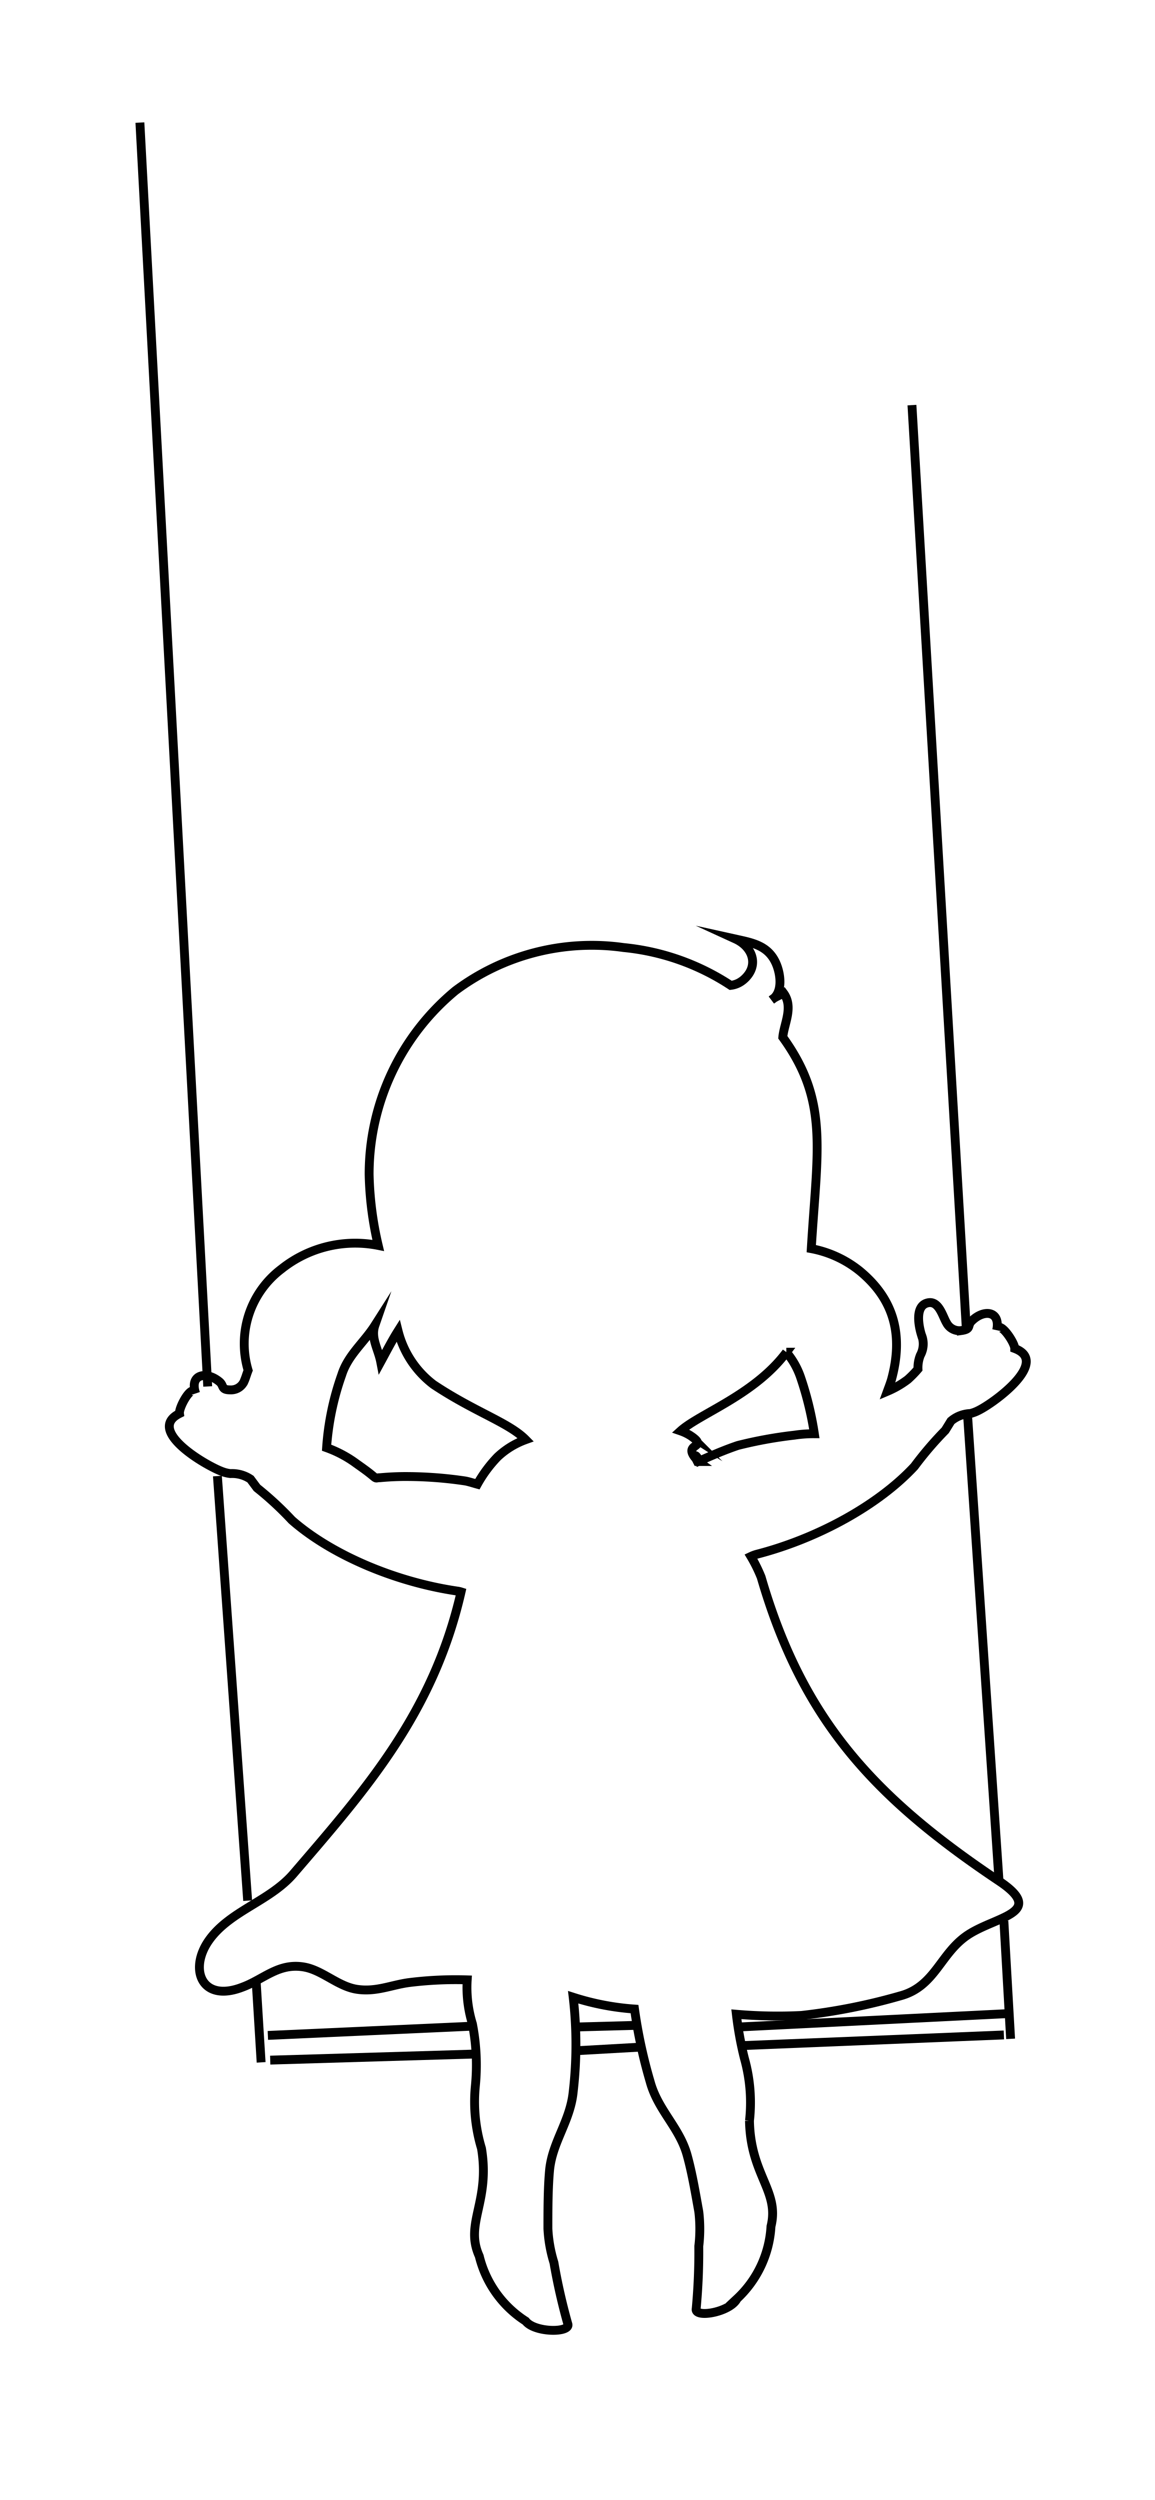 <svg id="Laag_1" data-name="Laag 1" xmlns="http://www.w3.org/2000/svg" viewBox="0 0 97.75 211.5"><title>silhouetje schommel m </title><line x1="81.89" y1="119.78" x2="84.55" y2="159.13" fill="none" stroke="#010101" stroke-miterlimit="10" stroke-width="0.75"/><line x1="77.18" y1="34.27" x2="81.77" y2="112.22" fill="none" stroke="#010101" stroke-miterlimit="10" stroke-width="0.75"/><line x1="11.84" y1="10.37" x2="17.58" y2="117.29" fill="none" stroke="#010101" stroke-miterlimit="10" stroke-width="0.75"/><line x1="54.03" y1="173.19" x2="49.04" y2="173.47" fill="none" stroke="#010101" stroke-miterlimit="10" stroke-width="0.75"/><line x1="84.96" y1="172.15" x2="62.87" y2="173.05" fill="none" stroke="#010101" stroke-miterlimit="10" stroke-width="0.75"/><line x1="40.35" y1="173.76" x2="22.87" y2="174.28" fill="none" stroke="#010101" stroke-miterlimit="10" stroke-width="0.75"/><line x1="39.93" y1="171.41" x2="22.67" y2="172.19" fill="none" stroke="#010101" stroke-miterlimit="10" stroke-width="0.75"/><line x1="18.4" y1="124.87" x2="20.96" y2="160.79" fill="none" stroke="#010101" stroke-miterlimit="10" stroke-width="0.75"/><line x1="21.68" y1="167.63" x2="22.1" y2="174.47" fill="none" stroke="#010101" stroke-miterlimit="10" stroke-width="0.75"/><line x1="84.96" y1="162.5" x2="85.53" y2="172.48" fill="none" stroke="#010101" stroke-miterlimit="10" stroke-width="0.75"/><line x1="48.62" y1="171.48" x2="54.17" y2="171.33" fill="none" stroke="#010101" stroke-miterlimit="10" stroke-width="0.75"/><line x1="62.44" y1="171.48" x2="85.39" y2="170.34" fill="none" stroke="#010101" stroke-miterlimit="10" stroke-width="0.75"/><path d="M84.55,159.13c-10.66-7.13-16.64-13.69-20.13-25.7a12.57,12.57,0,0,0-.87-1.76,3.12,3.12,0,0,1,.48-.18c5.21-1.34,10.35-4.19,13.36-7.44A29.45,29.45,0,0,1,80,121l.48-.78a2.68,2.68,0,0,1,1.64-.64,3,3,0,0,0,.65-.24c1.36-.65,6.11-4.14,3.11-5.26,0-.52-1.33-2.48-1.53-1.55.35-1.63-1.08-1.81-2.12-.77-.39.38,0,.68-.86.8a1.22,1.22,0,0,1-1.26-.65c-.33-.54-.64-1.88-1.56-1.7-1.16.22-.79,2-.57,2.71a2,2,0,0,1-.09,1.73,2.83,2.83,0,0,0-.2,1.17,8.93,8.93,0,0,1-.86.88,8,8,0,0,1-1.73,1c.12-.33.25-.66.35-1,1-3.69.28-6.71-2.65-9.15a9.27,9.27,0,0,0-4.14-1.92c.51-8.45,1.49-12.48-2.41-17.88.1-1.15.93-2.56.06-3.74-.31.19-.77.36-1,.57,1-.61.75-2.26.34-3.14-.68-1.47-2-1.69-3.4-2,1.42.65,2,2.18.79,3.34a2.34,2.34,0,0,1-.37.29,2,2,0,0,1-.83.29,20,20,0,0,0-9.06-3.2,19.27,19.27,0,0,0-14.24,3.65,20.14,20.14,0,0,0-7.3,15.55,28.75,28.75,0,0,0,.77,6,10,10,0,0,0-8.2,2A7.91,7.91,0,0,0,21,115.93c-.13.33-.22.66-.32.88a1.21,1.21,0,0,1-1.19.77c-.81,0-.51-.36-.93-.7-1.14-.93-2.55-.6-2,1-.3-.9-1.44,1.18-1.37,1.7-2.86,1.42,2.21,4.4,3.64,4.92a2.83,2.83,0,0,0,.67.16,2.78,2.78,0,0,1,1.7.47l.55.74a27.2,27.2,0,0,1,2.95,2.73c3.33,2.92,8.73,5.23,14,6a1.83,1.83,0,0,1,.32.07c-2.36,10.31-8.15,16.81-14.22,23.88-2,2.29-5.35,3.12-7.1,5.57s-.65,5.31,2.78,4c1.84-.67,3.07-2.08,5.23-1.72,1.57.26,2.89,1.65,4.51,1.89s2.9-.37,4.39-.57a31.78,31.78,0,0,1,4.93-.23,10.48,10.48,0,0,0,.44,3.72,18.24,18.24,0,0,1,.25,5.26,13.66,13.66,0,0,0,.52,5.28c.75,4.54-1.45,6.33-.19,9.11a9.1,9.1,0,0,0,3.93,5.5c.77,1,3.87,1,3.56.22a50.83,50.83,0,0,1-1.17-5.17,11.6,11.6,0,0,1-.51-2.87c0-1.59,0-3.4.14-4.94.23-2.4,1.75-4.15,2-6.64a34.7,34.7,0,0,0,0-8,21.89,21.89,0,0,0,5.19,1,42.46,42.46,0,0,0,1.32,6.13c.65,2.41,2.46,3.86,3.12,6.18.42,1.49.72,3.27,1,4.83a12.4,12.4,0,0,1,0,2.92,51.87,51.87,0,0,1-.22,5.29c-.17.82,2.88.31,3.46-.85a9.07,9.07,0,0,0,2.87-6.12c.74-3-1.74-4.33-1.82-8.93a13.83,13.83,0,0,0-.43-5.28,28.83,28.83,0,0,1-.68-3.73,40.63,40.63,0,0,0,5.51.1,50.45,50.45,0,0,0,8.34-1.65c3-.79,3.4-3.65,5.8-5.2S88.57,161.82,84.55,159.13Zm-18-44.74a6.57,6.57,0,0,1,1.2,2.11,27.53,27.53,0,0,1,1.17,4.79,10.8,10.8,0,0,0-1.68.12,36.39,36.39,0,0,0-4.79.87c-1.1.37-2.19.84-3.27,1.32-.1-.26-.48-.8-.23-.1a.6.6,0,0,0,.14.14l-.07,0a.83.83,0,0,1-.07-.18c-1.3-1.44,1.13-.9-.5-2a4,4,0,0,0-.85-.41C59.23,119.58,63.87,118,66.56,114.39Zm-32,10.52a23.43,23.43,0,0,0-2.38.1c-.36,0-.29.11-.57-.12-.53-.45-1.07-.81-1.65-1.23a9.89,9.89,0,0,0-2.31-1.19,23.13,23.13,0,0,1,1.28-6.16c.53-1.68,1.88-2.73,2.81-4.19-.37,1.07.28,2,.49,3.09.47-.86.94-1.78,1.47-2.62a8.18,8.18,0,0,0,3,4.54c3.5,2.33,6.37,3.21,7.8,4.66a6.86,6.86,0,0,0-2.38,1.46,11,11,0,0,0-1.71,2.31c-.33-.09-.65-.2-1-.27A34.13,34.13,0,0,0,34.52,124.91Z" fill="none" stroke="#010101" stroke-miterlimit="10" stroke-width="0.75"/></svg>